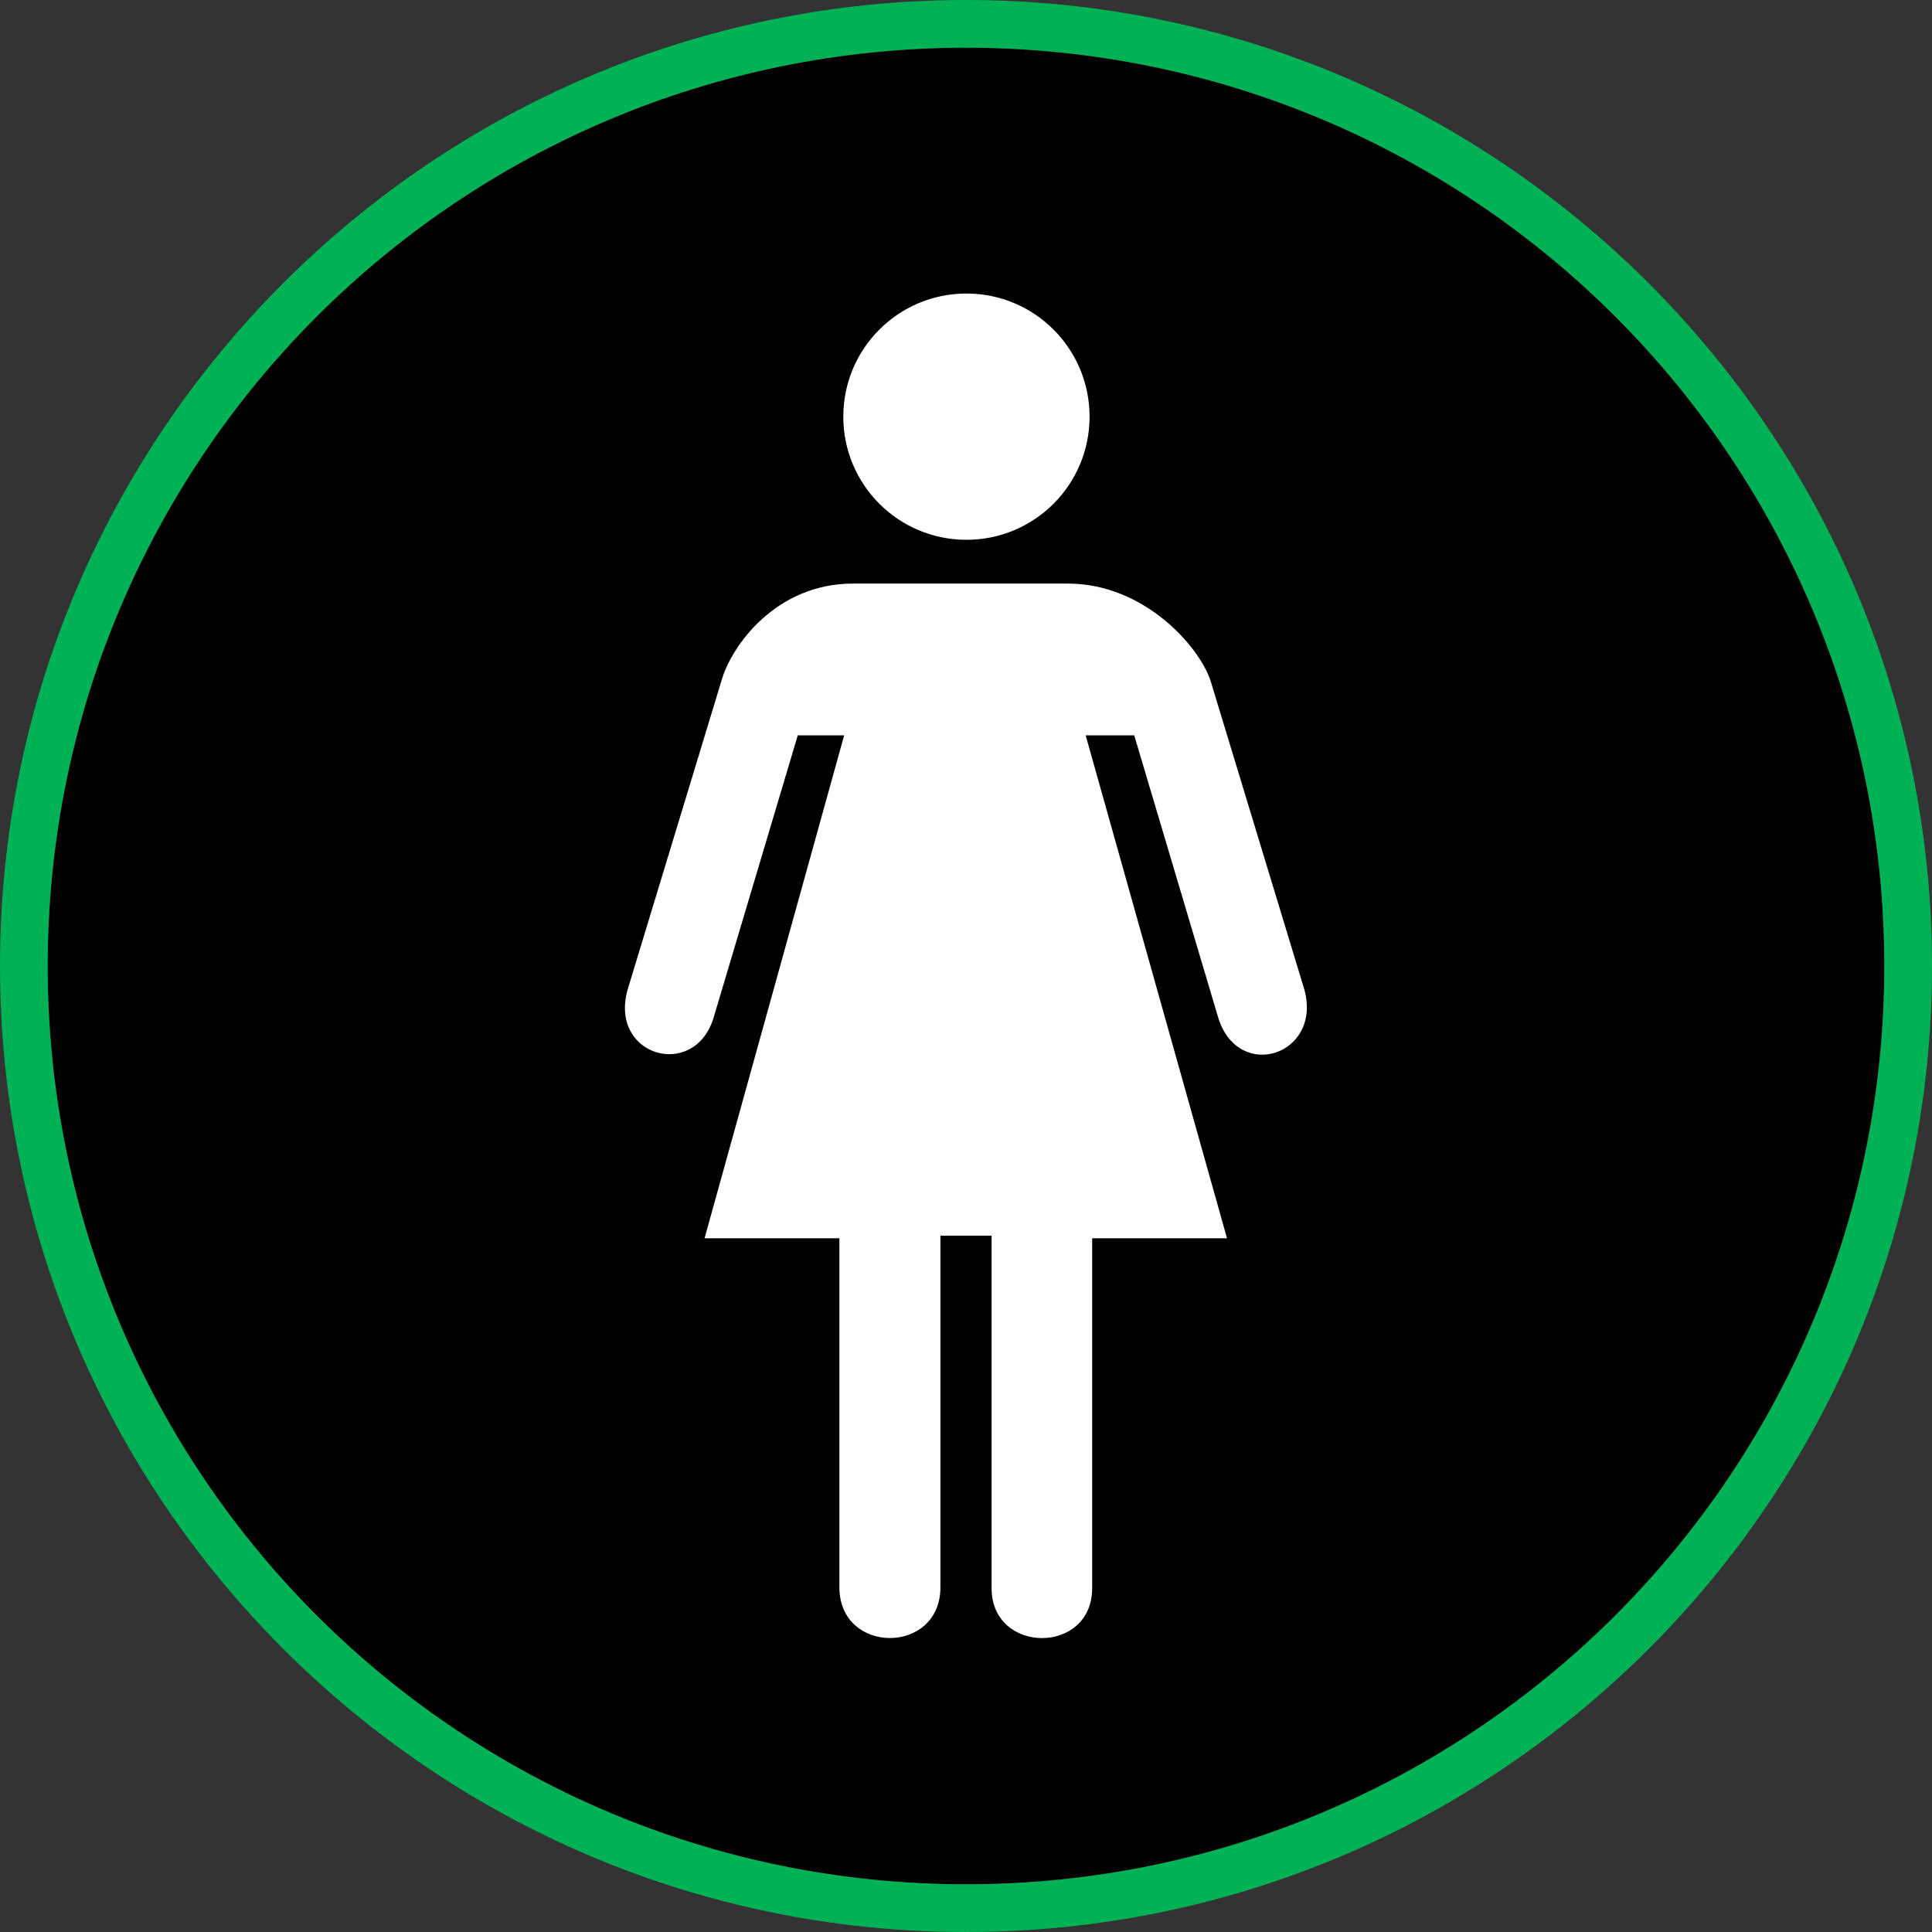 <?xml version="1.0" encoding="UTF-8"?>
<svg id="Layer_18" data-name="Layer 18" xmlns="http://www.w3.org/2000/svg" viewBox="0 0 44.56 44.56">
  <rect x="0" y="0" width="44.56" height="44.56" fill="#333333" stroke="none"/>
  <defs>
    <style>
      .cls-1, .cls-2, .cls-3 {
        stroke-width: 0px;
      }

      .cls-2 {
        fill: #fff;
      }

      .cls-3 {
        fill: #00b156;
      }
    </style>
  </defs>
  <circle class="cls-1" cx="22.28" cy="22.28" r="21.18"/>
  <path class="cls-3" d="M22.28,1.1c11.7,0,21.18,9.48,21.18,21.18s-9.48,21.18-21.18,21.18S1.1,33.98,1.1,22.28,10.58,1.1,22.28,1.1M22.28,0C9.99,0,0,9.99,0,22.28s9.99,22.28,22.28,22.28,22.28-9.99,22.28-22.28S34.56,0,22.28,0h0Z"/>
  <path class="cls-2" d="M24.63,13.46c1.76,0,3.03,1.45,3.29,2.24l2.16,7.11c.43,1.52-1.51,2.16-1.98.67l-1.94-6.52h-1.12l3.26,11.6h-3.11v8.07c0,1.54-2.32,1.53-2.32,0v-8.13h-1.18v8.11c0,1.56-2.33,1.56-2.33,0v-8.05h-3.11l3.22-11.6h-1.07l-1.95,6.54c-.46,1.42-2.42.85-1.97-.69l2.16-7.11c.23-.81,1.26-2.24,3.03-2.24h4.96Z"/>
  <path class="cls-2" d="M22.29,12.45c1.57,0,2.84-1.27,2.84-2.84s-1.27-2.84-2.84-2.84-2.84,1.27-2.84,2.84,1.27,2.84,2.84,2.84Z"/>
</svg>